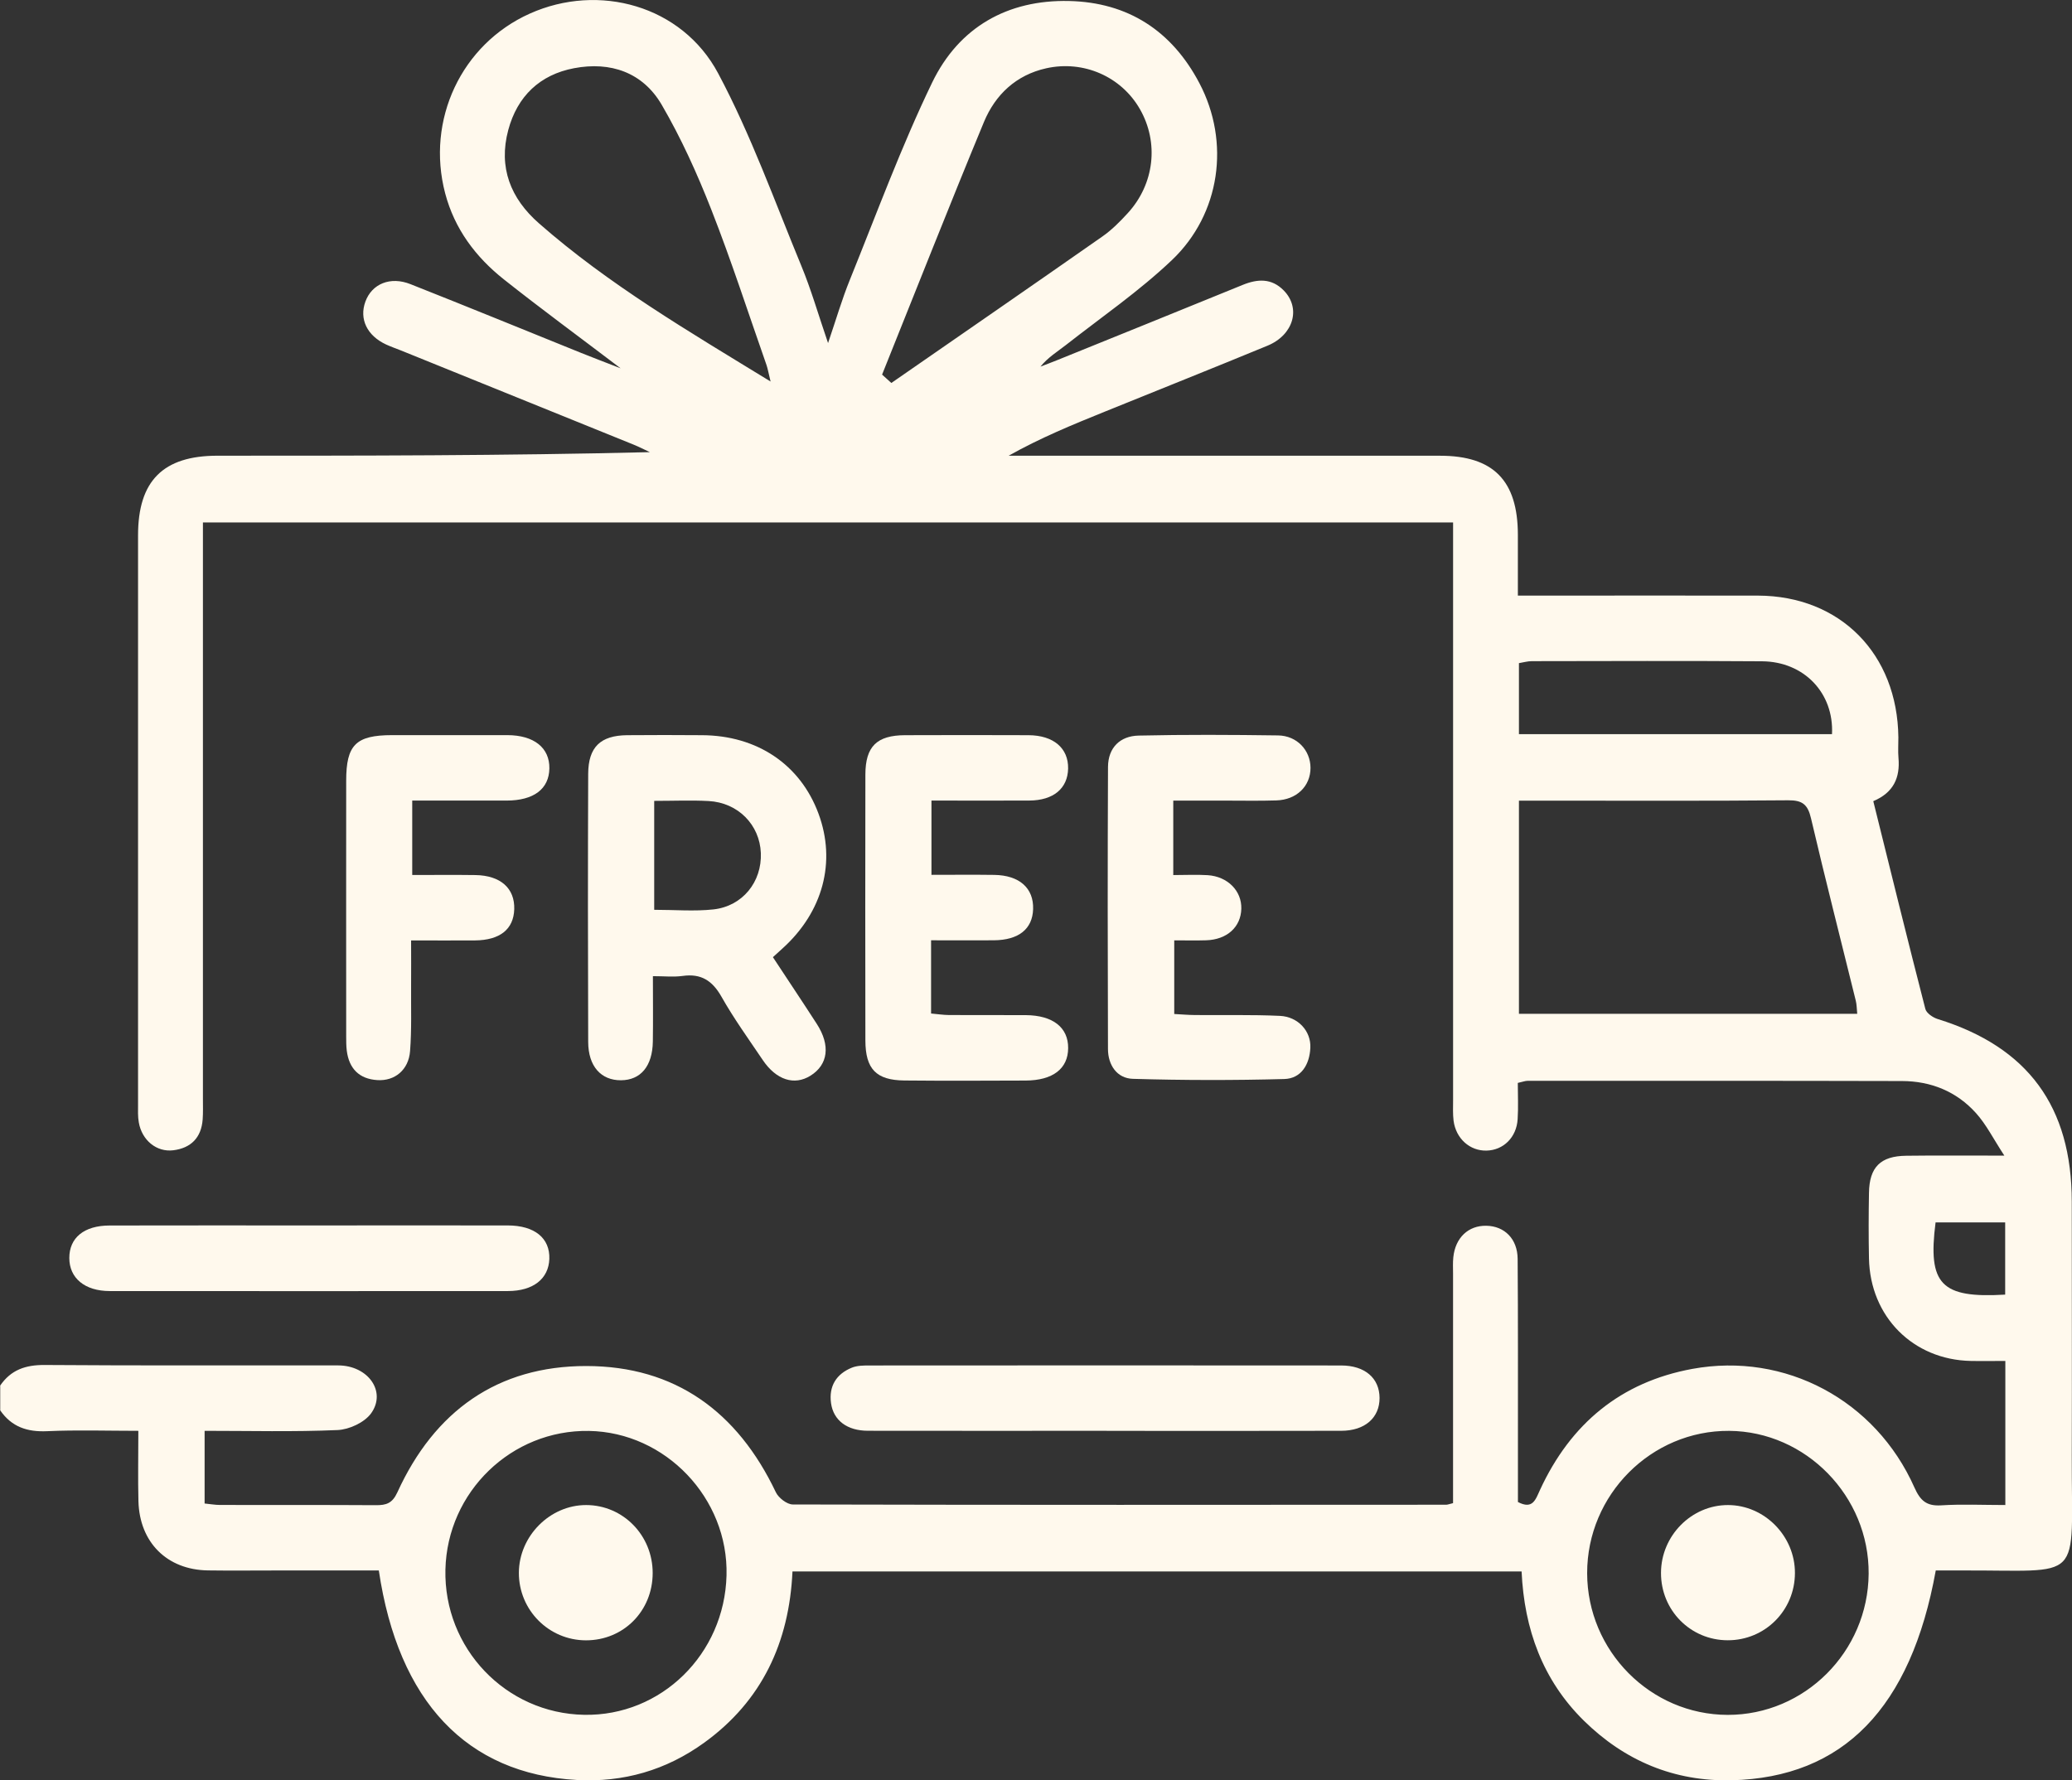 <svg xmlns="http://www.w3.org/2000/svg" fill="none" viewBox="0 0 64 55" height="55" width="64">
<rect x="0" y="0" width="64" height="55" fill="#333333" stroke="none"/>
<path fill="#FFF9ED" d="M0 42.812C0.336 42.316 0.791 42.163 1.384 42.168C4.405 42.191 7.425 42.175 10.446 42.181C11.369 42.183 11.945 42.99 11.463 43.661C11.257 43.945 10.786 44.163 10.426 44.178C9.075 44.237 7.721 44.202 6.32 44.202V46.447C6.482 46.462 6.64 46.492 6.799 46.492C8.404 46.495 10.007 46.489 11.611 46.499C11.928 46.501 12.117 46.445 12.274 46.102C13.419 43.592 15.368 42.198 18.11 42.2C20.853 42.202 22.78 43.61 23.964 46.099C24.047 46.274 24.308 46.475 24.486 46.477C31.214 46.494 37.943 46.489 44.67 46.485C44.71 46.485 44.75 46.468 44.882 46.436C44.882 46.237 44.882 46.016 44.882 45.793C44.882 43.644 44.882 41.494 44.882 39.345C44.882 39.176 44.872 39.008 44.89 38.84C44.952 38.236 45.354 37.855 45.912 37.867C46.47 37.877 46.872 38.271 46.877 38.888C46.892 40.785 46.884 42.68 46.886 44.577C46.886 45.186 46.886 45.796 46.886 46.401C47.345 46.642 47.431 46.323 47.567 46.029C48.512 43.98 50.065 42.693 52.275 42.288C55.142 41.764 57.934 43.254 59.133 45.953C59.315 46.362 59.51 46.531 59.956 46.504C60.599 46.463 61.245 46.494 61.941 46.494V42.043C61.602 42.043 61.237 42.05 60.873 42.043C59.091 42.007 57.765 40.676 57.729 38.877C57.715 38.203 57.717 37.529 57.729 36.854C57.74 36.057 58.083 35.712 58.882 35.704C59.817 35.692 60.754 35.7 61.91 35.7C61.569 35.178 61.352 34.739 61.036 34.388C60.434 33.717 59.642 33.398 58.749 33.396C54.895 33.386 51.041 33.389 47.189 33.389C47.109 33.389 47.031 33.422 46.882 33.454C46.882 33.83 46.901 34.204 46.877 34.575C46.842 35.138 46.436 35.533 45.917 35.545C45.403 35.558 44.972 35.177 44.898 34.624C44.872 34.416 44.883 34.204 44.883 33.992C44.883 28.303 44.883 22.614 44.883 16.924V16.14H6.268V16.881C6.268 22.57 6.268 28.259 6.268 33.95C6.268 34.161 6.275 34.373 6.26 34.582C6.218 35.148 5.896 35.467 5.353 35.535C4.837 35.599 4.385 35.227 4.288 34.678C4.254 34.494 4.264 34.3 4.264 34.111C4.264 28.253 4.263 22.395 4.264 16.537C4.264 14.853 5.039 14.078 6.717 14.078C11.154 14.078 15.59 14.078 20.073 13.968C19.906 13.89 19.743 13.806 19.571 13.736C17.178 12.765 14.784 11.797 12.391 10.829C12.237 10.767 12.079 10.713 11.927 10.643C11.337 10.37 11.09 9.855 11.286 9.318C11.486 8.769 12.055 8.529 12.681 8.779C14.443 9.476 16.198 10.194 17.954 10.904C18.313 11.049 18.676 11.186 19.17 11.378C17.883 10.4 16.706 9.537 15.562 8.63C14.694 7.941 14.041 7.076 13.75 5.971C13.154 3.703 14.253 1.368 16.363 0.421C18.492 -0.535 21.063 0.166 22.182 2.265C23.194 4.162 23.925 6.213 24.75 8.209C25.054 8.943 25.273 9.711 25.577 10.598C25.827 9.865 26.007 9.243 26.25 8.645C27.076 6.603 27.837 4.529 28.793 2.549C29.619 0.841 31.12 -0.012 33.02 0.031C34.839 0.071 36.198 0.951 37.049 2.573C38.003 4.389 37.7 6.608 36.196 8.037C35.184 8.998 34.022 9.797 32.922 10.66C32.66 10.865 32.374 11.037 32.137 11.326C32.309 11.26 32.481 11.196 32.651 11.127C34.563 10.353 36.475 9.581 38.383 8.802C38.846 8.613 39.277 8.59 39.652 8.973C40.19 9.52 39.958 10.345 39.151 10.679C37.477 11.37 35.794 12.04 34.115 12.721C33.122 13.123 32.129 13.53 31.154 14.079H31.798C36.026 14.079 40.255 14.079 44.483 14.079C46.126 14.079 46.88 14.846 46.884 16.513C46.884 17.12 46.884 17.724 46.884 18.4C47.174 18.4 47.396 18.4 47.618 18.4C49.847 18.4 52.077 18.395 54.304 18.4C56.84 18.409 58.608 20.199 58.637 22.778C58.639 22.989 58.622 23.201 58.64 23.41C58.694 24.021 58.492 24.484 57.862 24.75C58.395 26.896 58.921 29.037 59.47 31.168C59.504 31.3 59.706 31.437 59.856 31.482C62.639 32.347 63.992 34.185 63.993 37.124C63.993 39.737 64 42.35 63.993 44.963C63.98 48.982 64.429 48.494 60.514 48.516C60.268 48.516 60.023 48.516 59.792 48.516C59.026 52.766 56.931 54.914 53.487 54.997C51.713 55.039 50.185 54.399 48.917 53.151C47.65 51.901 47.081 50.33 46.999 48.546H24.478C24.378 50.739 23.535 52.546 21.753 53.835C20.578 54.686 19.255 55.069 17.812 54.988C14.423 54.799 12.302 52.57 11.701 48.516C10.636 48.516 9.559 48.516 8.482 48.516C7.794 48.516 7.108 48.524 6.42 48.514C5.161 48.495 4.31 47.651 4.276 46.376C4.258 45.683 4.273 44.989 4.273 44.202C3.314 44.202 2.384 44.171 1.458 44.213C0.845 44.242 0.361 44.083 0.007 43.57V42.812H0ZM46.917 24.736V31.319H57.366C57.35 31.153 57.351 31.03 57.321 30.912C56.859 29.035 56.379 27.163 55.939 25.282C55.839 24.852 55.673 24.719 55.232 24.723C52.714 24.746 50.197 24.734 47.677 24.734H46.916L46.917 24.736ZM53.362 52.977C55.745 52.982 57.7 51.024 57.719 48.617C57.737 46.224 55.78 44.22 53.411 44.203C51.005 44.186 49.021 46.176 49.024 48.6C49.028 51.002 50.981 52.972 53.364 52.977H53.362ZM18.043 52.975C20.422 53.019 22.378 51.103 22.441 48.668C22.503 46.286 20.558 44.244 18.19 44.205C15.8 44.166 13.815 46.085 13.758 48.487C13.702 50.919 15.622 52.931 18.043 52.975ZM27.246 11.572L27.532 11.831C29.706 10.324 31.883 8.823 34.05 7.306C34.339 7.105 34.595 6.846 34.834 6.585C35.66 5.683 35.802 4.404 35.209 3.37C34.635 2.367 33.469 1.852 32.314 2.11C31.389 2.316 30.744 2.921 30.392 3.769C29.318 6.36 28.292 8.97 27.246 11.572ZM23.802 11.787C23.735 11.513 23.715 11.393 23.677 11.28C23.114 9.676 22.591 8.054 21.97 6.473C21.534 5.363 21.038 4.264 20.439 3.237C19.853 2.233 18.856 1.894 17.732 2.107C16.68 2.306 15.979 2.97 15.699 4.017C15.39 5.172 15.77 6.13 16.647 6.899C18.796 8.785 21.244 10.22 23.8 11.785L23.802 11.787ZM56.587 22.68C56.65 21.413 55.725 20.437 54.424 20.429C52.055 20.412 49.686 20.422 47.316 20.425C47.181 20.425 47.046 20.466 46.917 20.486V22.68H56.587ZM61.936 39.994V37.764H59.786C59.54 39.678 59.954 40.111 61.936 39.994Z"></path>
<path fill="#FFF9ED" d="M23.874 29.57C24.336 30.273 24.79 30.95 25.231 31.634C25.657 32.296 25.578 32.891 25.036 33.23C24.537 33.543 23.976 33.366 23.558 32.744C23.124 32.1 22.668 31.469 22.286 30.793C22.002 30.291 21.653 30.07 21.087 30.149C20.806 30.188 20.516 30.156 20.167 30.156C20.167 30.876 20.175 31.524 20.165 32.173C20.154 32.937 19.79 33.369 19.18 33.372C18.566 33.376 18.17 32.942 18.168 32.188C18.158 29.428 18.157 26.666 18.168 23.906C18.172 23.077 18.549 22.721 19.369 22.712C20.14 22.704 20.91 22.707 21.681 22.712C23.386 22.719 24.719 23.618 25.281 25.133C25.834 26.622 25.422 28.17 24.168 29.302C24.077 29.384 23.987 29.467 23.875 29.568L23.874 29.57ZM20.207 24.741V28.106C20.845 28.106 21.448 28.158 22.037 28.094C22.939 27.994 23.536 27.241 23.501 26.352C23.466 25.479 22.797 24.795 21.887 24.746C21.349 24.717 20.808 24.741 20.207 24.741Z"></path>
<path fill="#FFF9ED" d="M28.759 29.051V31.31C28.956 31.327 29.133 31.355 29.312 31.357C30.103 31.362 30.895 31.355 31.686 31.36C32.523 31.367 32.997 31.741 32.993 32.377C32.992 33.012 32.523 33.377 31.679 33.381C30.43 33.386 29.18 33.391 27.931 33.379C27.064 33.37 26.732 33.026 26.73 32.142C26.725 29.404 26.725 26.666 26.73 23.927C26.732 23.058 27.084 22.715 27.956 22.712C29.227 22.707 30.495 22.707 31.766 22.712C32.541 22.715 33.003 23.112 32.992 23.742C32.98 24.357 32.539 24.727 31.793 24.731C30.798 24.737 29.803 24.731 28.771 24.731V27.026C29.434 27.026 30.073 27.019 30.713 27.028C31.489 27.04 31.931 27.437 31.911 28.085C31.891 28.7 31.467 29.041 30.699 29.048C30.078 29.053 29.455 29.048 28.759 29.048V29.051Z"></path>
<path fill="#FFF9ED" d="M36.24 24.736V27.033C36.609 27.033 36.956 27.015 37.302 27.036C37.923 27.077 38.357 27.523 38.342 28.074C38.327 28.639 37.9 29.028 37.255 29.048C36.946 29.058 36.636 29.05 36.27 29.05V31.325C36.475 31.335 36.694 31.356 36.914 31.357C37.788 31.366 38.663 31.342 39.536 31.383C40.097 31.41 40.498 31.856 40.474 32.369C40.451 32.884 40.192 33.32 39.668 33.334C38.11 33.376 36.549 33.374 34.991 33.328C34.503 33.313 34.224 32.906 34.223 32.406C34.213 29.501 34.211 26.597 34.224 23.692C34.228 23.094 34.6 22.736 35.171 22.724C36.605 22.692 38.043 22.699 39.477 22.719C40.063 22.727 40.477 23.18 40.479 23.721C40.479 24.287 40.05 24.709 39.422 24.727C38.903 24.744 38.382 24.733 37.861 24.733C37.343 24.733 36.828 24.733 36.242 24.733L36.24 24.736Z"></path>
<path fill="#FFF9ED" d="M12.733 24.736V27.031C13.406 27.031 14.046 27.024 14.685 27.033C15.462 27.045 15.904 27.442 15.884 28.089C15.864 28.707 15.443 29.045 14.672 29.052C14.051 29.057 13.43 29.052 12.698 29.052C12.698 29.552 12.702 30.003 12.698 30.455C12.693 31.129 12.718 31.805 12.666 32.474C12.621 33.053 12.192 33.403 11.653 33.367C11.097 33.332 10.781 33.014 10.711 32.457C10.693 32.312 10.693 32.163 10.693 32.016C10.693 29.384 10.69 26.753 10.693 24.121C10.693 23.006 10.995 22.712 12.112 22.71C13.298 22.71 14.485 22.709 15.67 22.71C16.494 22.712 16.979 23.101 16.969 23.738C16.959 24.374 16.487 24.731 15.645 24.732C14.692 24.734 13.738 24.732 12.735 24.732L12.733 24.736Z"></path>
<path fill="#FFF9ED" d="M34.183 44.201C31.725 44.201 29.268 44.205 26.81 44.2C26.169 44.2 25.744 43.882 25.669 43.348C25.596 42.823 25.833 42.444 26.314 42.25C26.481 42.183 26.681 42.183 26.865 42.183C31.719 42.179 36.573 42.179 41.425 42.183C42.16 42.183 42.609 42.575 42.612 43.186C42.614 43.796 42.161 44.2 41.431 44.201C39.015 44.208 36.599 44.203 34.183 44.203V44.201Z"></path>
<path fill="#FFF9ED" d="M9.566 37.857C11.606 37.857 13.645 37.854 15.685 37.857C16.515 37.859 16.989 38.249 16.968 38.891C16.946 39.504 16.472 39.882 15.69 39.884C11.589 39.887 7.49 39.887 3.39 39.884C2.616 39.884 2.142 39.482 2.141 38.865C2.139 38.239 2.595 37.86 3.386 37.859C5.447 37.854 7.507 37.857 9.568 37.857H9.566Z"></path>
<path fill="#FFF9ED" d="M53.367 50.672C52.216 50.672 51.3 49.745 51.305 48.588C51.308 47.441 52.248 46.492 53.377 46.495C54.505 46.498 55.446 47.456 55.442 48.596C55.439 49.752 54.517 50.674 53.367 50.672Z"></path>
<path fill="#FFF9ED" d="M20.16 48.598C20.158 49.769 19.257 50.676 18.098 50.674C16.951 50.672 16.024 49.738 16.027 48.588C16.031 47.453 16.987 46.492 18.108 46.495C19.248 46.498 20.162 47.433 20.16 48.598Z"></path>
</svg>
